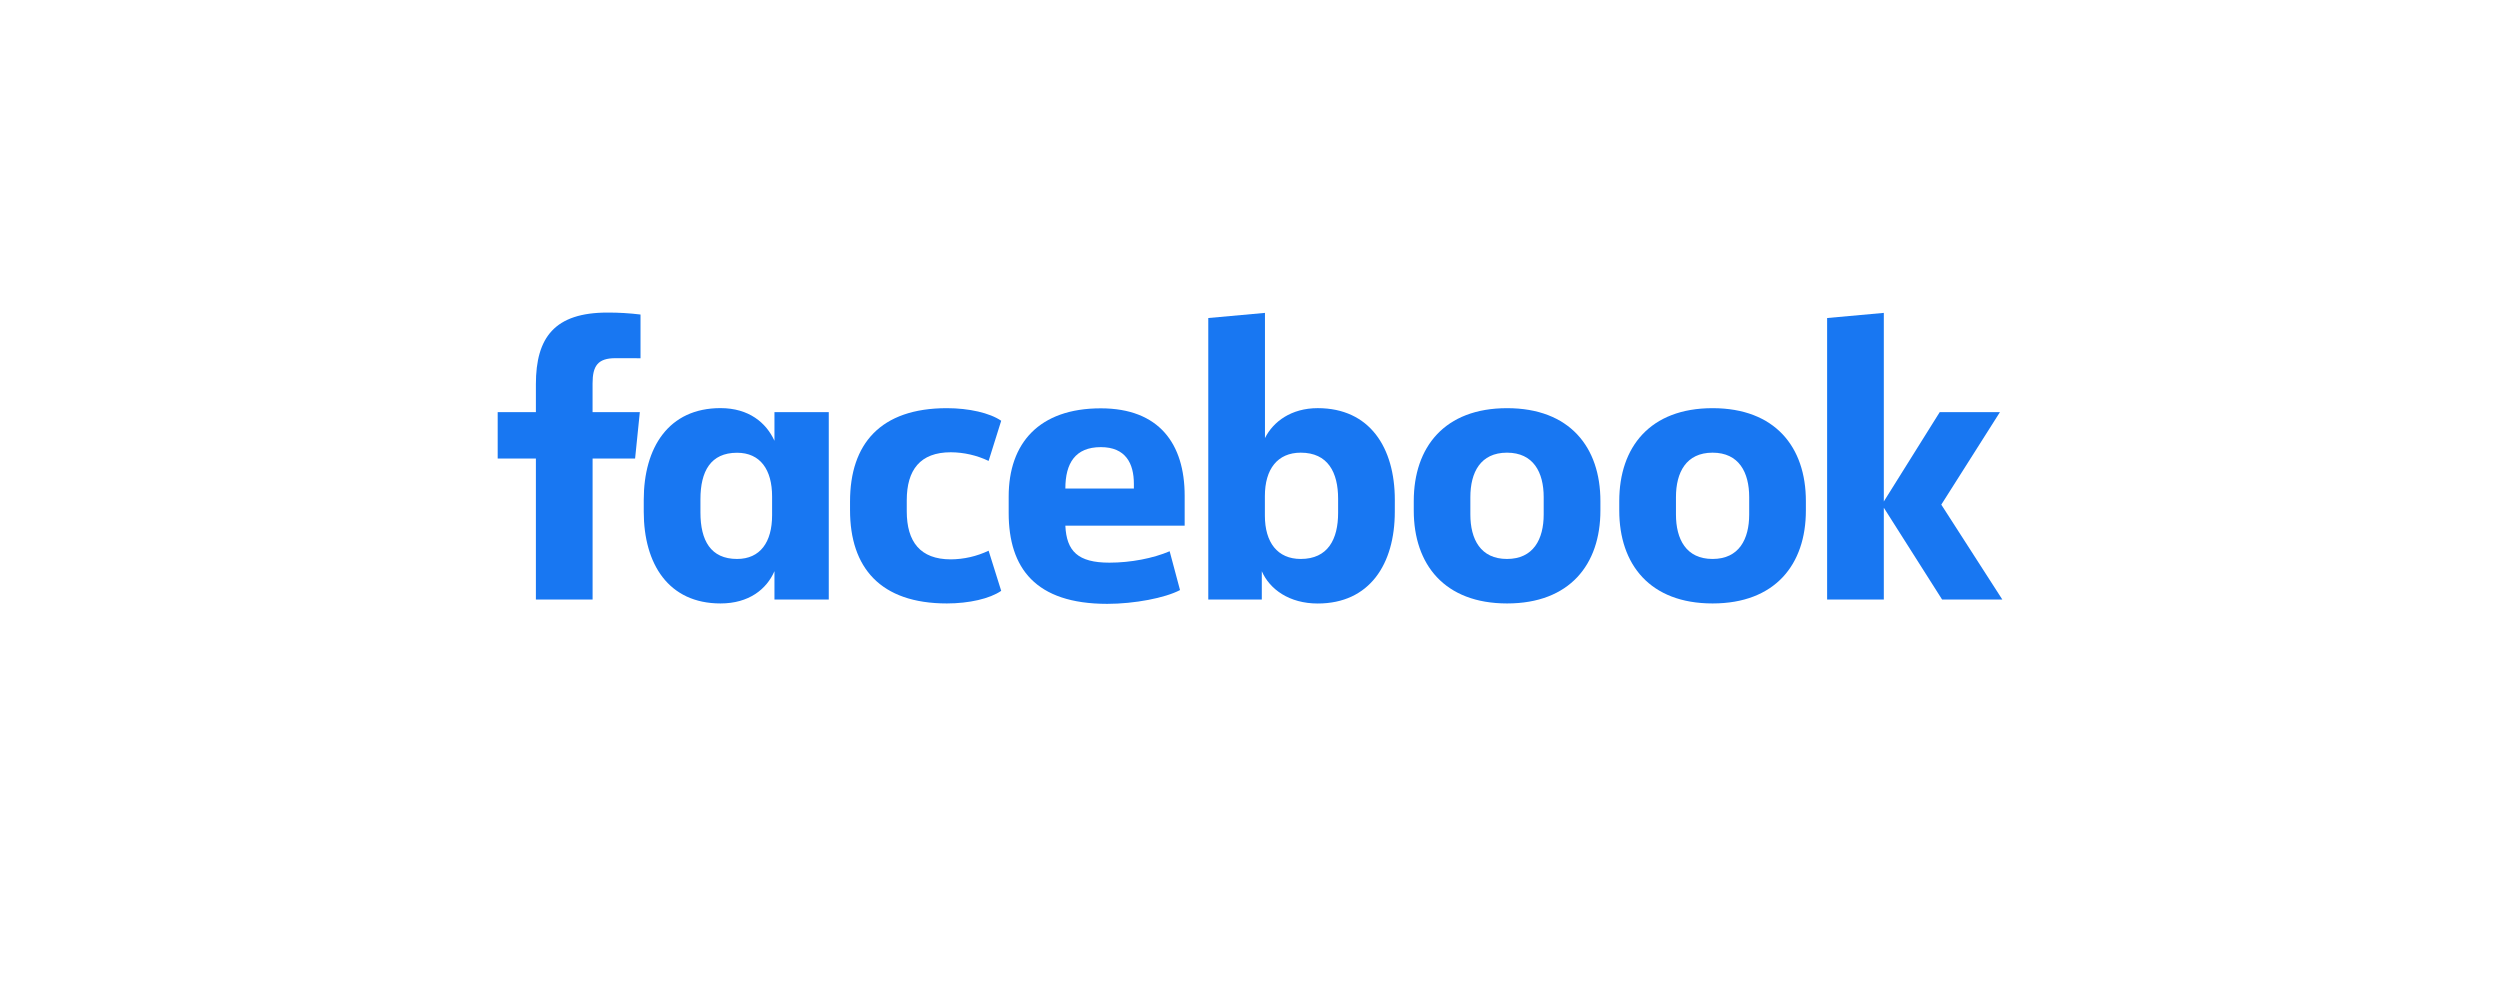 <svg width="216" height="85" viewBox="0 0 216 85" fill="none" xmlns="http://www.w3.org/2000/svg">
<path d="M53.171 30.947C51.641 30.947 51.198 31.626 51.198 33.123V35.607H55.281L54.872 39.62H51.2V51.797H46.301V39.62H43V35.607H46.301V33.191C46.301 29.144 47.933 27.006 52.486 27.006C53.441 27.003 54.394 27.06 55.341 27.175V30.952L53.171 30.947Z" fill="#1877F2"/>
<path d="M55.62 43.191C55.62 38.668 57.763 35.261 62.253 35.261C64.702 35.261 66.198 36.52 66.913 38.084V35.607H71.606V51.797H66.913V49.349C66.233 50.914 64.702 52.138 62.253 52.138C57.763 52.138 55.62 48.736 55.62 44.208V43.191ZM60.518 44.281C60.518 46.695 61.402 48.294 63.681 48.294C65.689 48.294 66.709 46.831 66.709 44.519V42.893C66.709 40.581 65.689 39.118 63.681 39.118C61.402 39.118 60.518 40.717 60.518 43.131V44.281Z" fill="#1877F2"/>
<path d="M81.811 35.266C83.714 35.266 85.518 35.675 86.504 36.354L85.416 39.824C84.395 39.338 83.281 39.083 82.15 39.076C79.497 39.076 78.344 40.606 78.344 43.226V44.178C78.344 46.798 79.5 48.329 82.15 48.329C83.281 48.322 84.395 48.066 85.416 47.58L86.504 51.049C85.518 51.729 83.716 52.138 81.811 52.138C76.061 52.138 73.443 49.042 73.443 44.077V43.328C73.443 38.362 76.061 35.266 81.811 35.266Z" fill="#1877F2"/>
<path d="M87.15 44.321V42.893C87.15 38.301 89.768 35.28 95.11 35.28C100.144 35.28 102.355 38.341 102.355 42.831V45.417H92.046C92.149 47.628 93.135 48.614 95.852 48.614C97.691 48.614 99.629 48.24 101.058 47.628L101.954 50.982C100.661 51.664 98.008 52.173 95.662 52.173C89.462 52.172 87.15 49.079 87.15 44.321ZM92.047 42.211H97.967V41.804C97.967 40.035 97.253 38.632 95.112 38.632C92.899 38.633 92.047 40.029 92.047 42.205V42.211Z" fill="#1877F2"/>
<path d="M120.511 44.213C120.511 48.736 118.335 52.143 113.85 52.143C111.401 52.143 109.7 50.919 109.02 49.353V51.802H104.395V27.477L109.293 27.033V37.85C110.007 36.422 111.572 35.264 113.851 35.264C118.341 35.264 120.513 38.666 120.513 43.195L120.511 44.213ZM115.613 43.09C115.613 40.811 114.73 39.111 112.382 39.111C110.374 39.111 109.286 40.538 109.286 42.852V44.552C109.286 46.865 110.374 48.294 112.382 48.294C114.73 48.294 115.613 46.593 115.613 44.314V43.09Z" fill="#1877F2"/>
<path d="M122.149 44.11V43.294C122.149 38.633 124.803 35.266 130.211 35.266C135.62 35.266 138.275 38.633 138.275 43.294V44.11C138.275 48.77 135.621 52.138 130.213 52.138C124.804 52.138 122.149 48.77 122.149 44.11ZM133.375 42.953C133.375 40.811 132.49 39.111 130.203 39.111C127.916 39.111 127.039 40.811 127.039 42.953V44.451C127.039 46.593 127.924 48.294 130.203 48.294C132.482 48.294 133.375 46.593 133.375 44.451V42.953Z" fill="#1877F2"/>
<path d="M139.904 44.11V43.294C139.904 38.633 142.557 35.266 147.966 35.266C153.374 35.266 156.028 38.633 156.028 43.294V44.11C156.028 48.77 153.374 52.138 147.966 52.138C142.557 52.138 139.904 48.77 139.904 44.11ZM151.13 42.953C151.13 40.811 150.245 39.111 147.966 39.111C145.686 39.111 144.803 40.811 144.803 42.953V44.451C144.803 46.593 145.686 48.294 147.966 48.294C150.245 48.294 151.13 46.593 151.13 44.451V42.953Z" fill="#1877F2"/>
<path d="M162.762 43.328L167.592 35.607H172.795L167.728 43.601L173 51.797H167.796L162.762 43.867V51.797H157.863V27.477L162.762 27.033V43.328Z" fill="#1877F2"/>
</svg>
